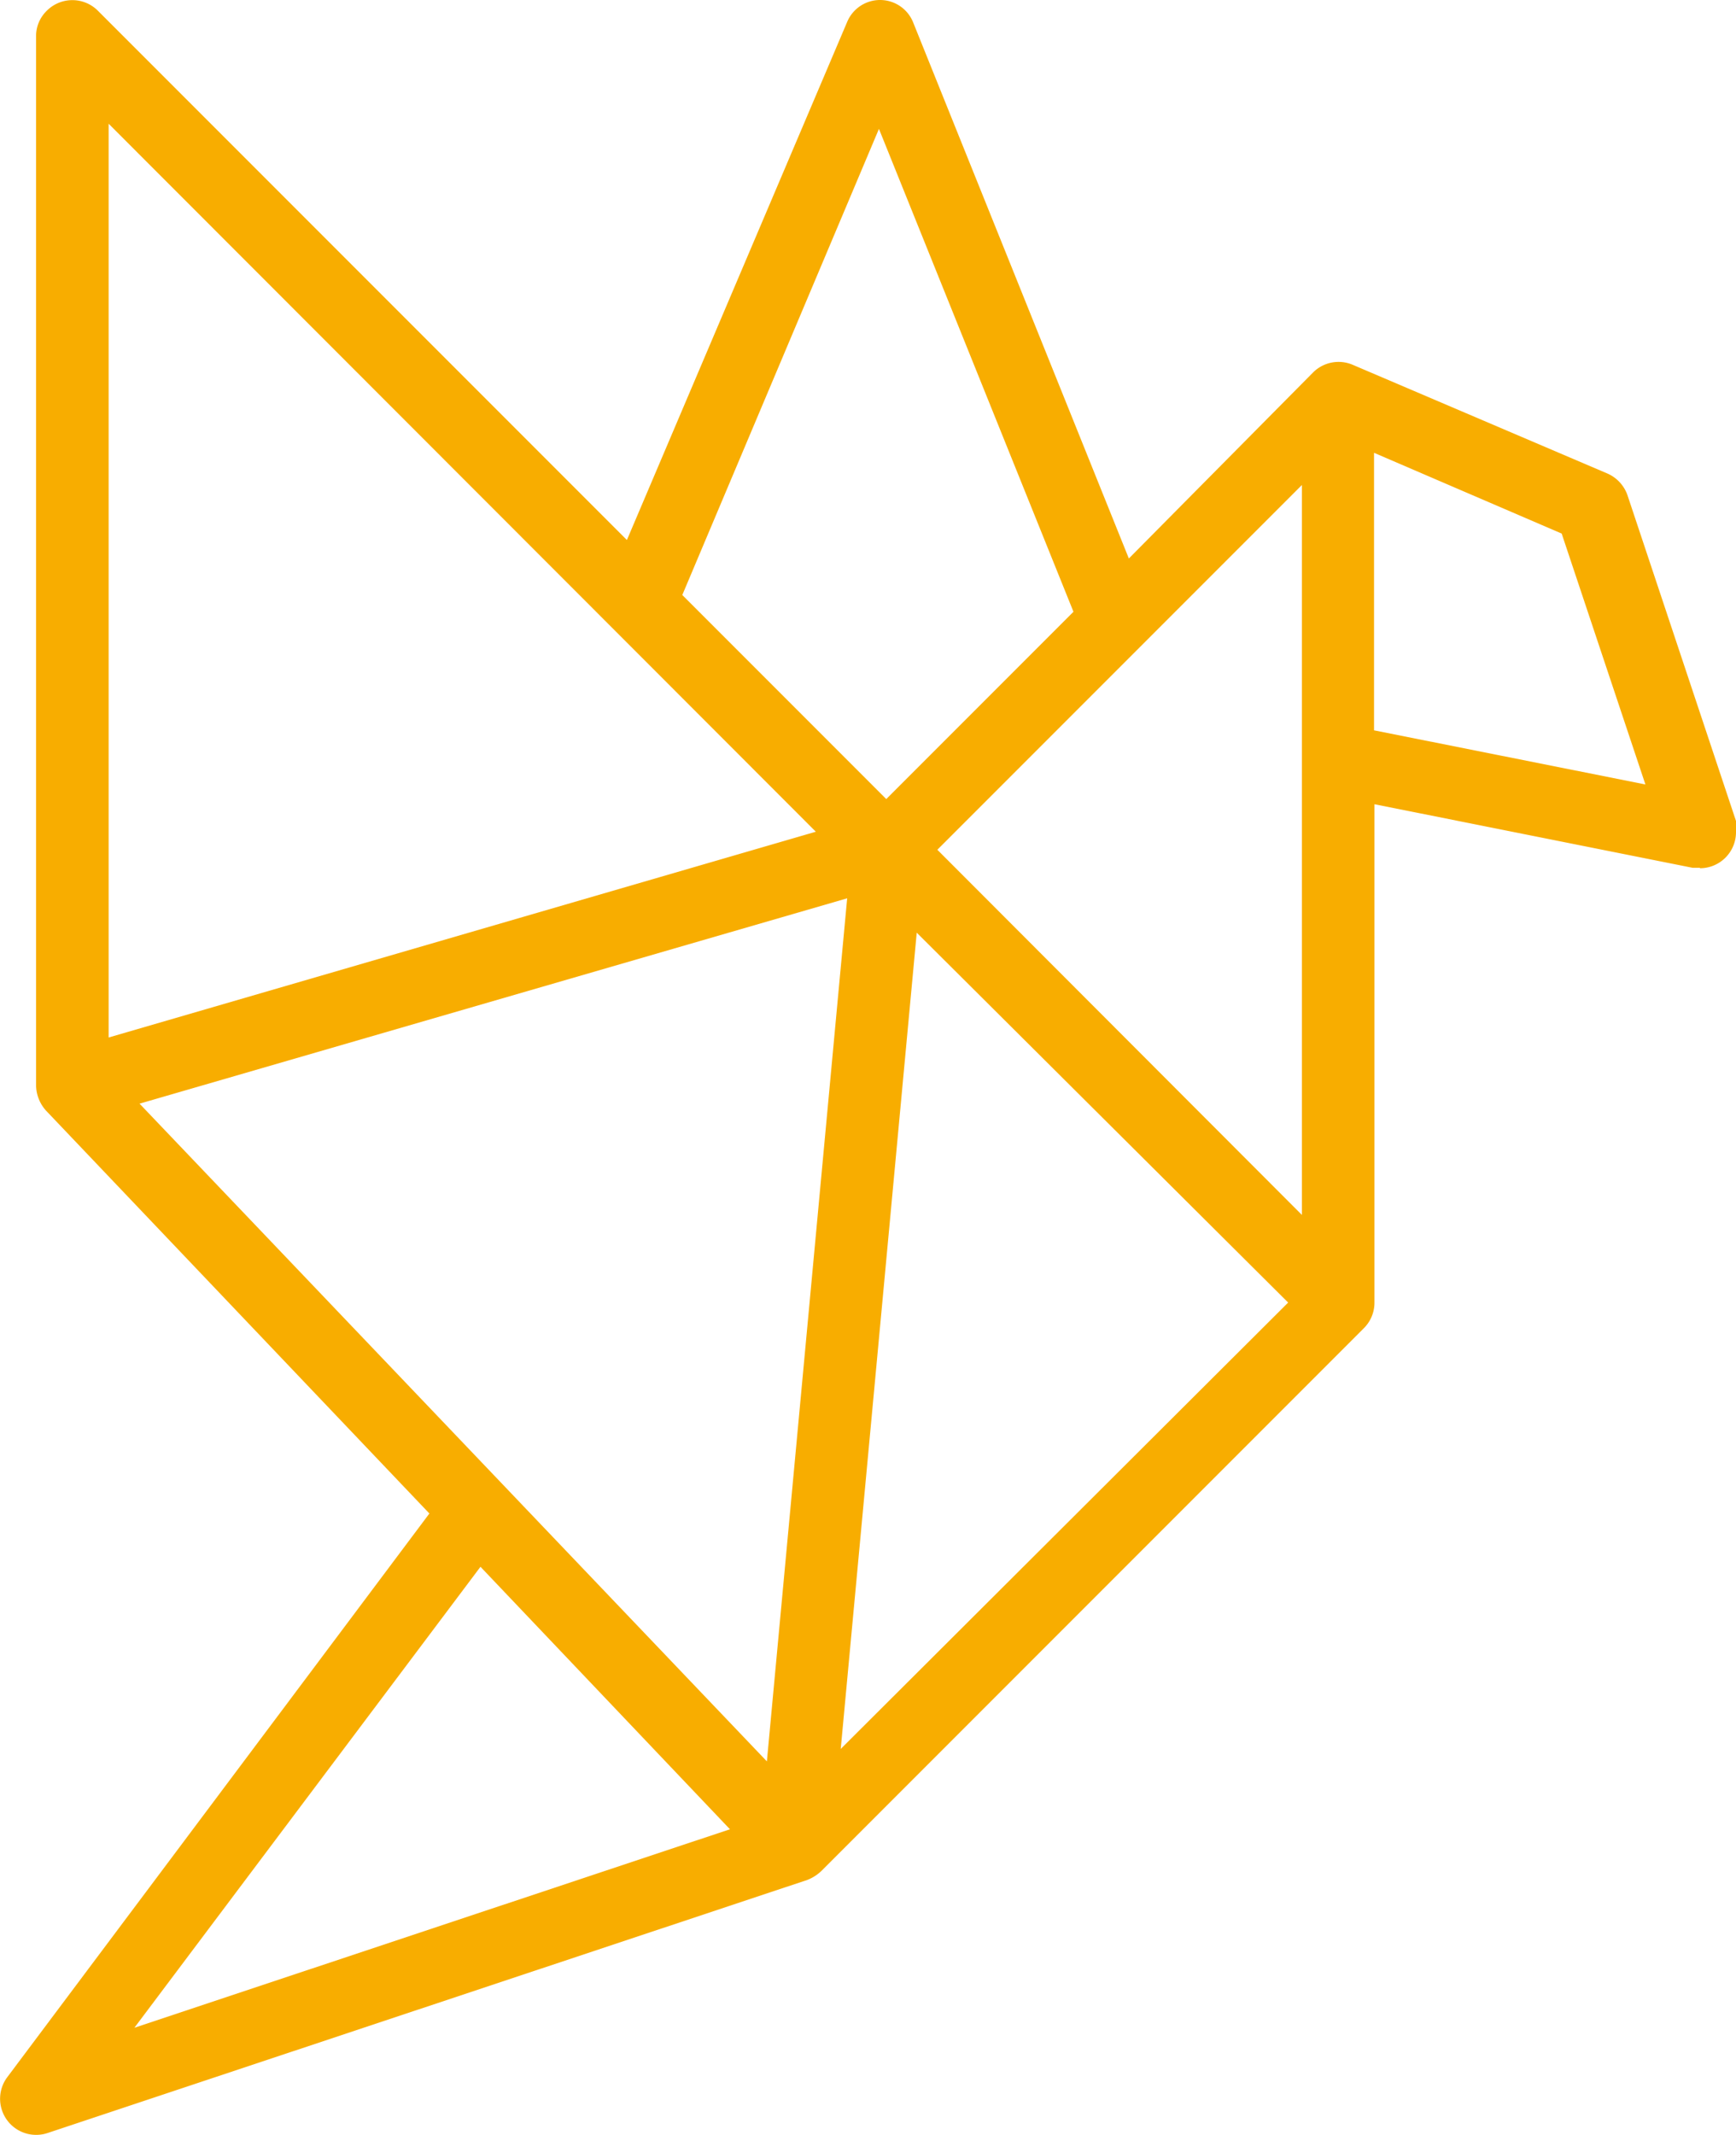 <?xml version="1.0" encoding="UTF-8"?> <svg xmlns="http://www.w3.org/2000/svg" viewBox="0 0 40.43 49.7"><defs><style>.cls-1{fill:#f8ad00;}</style></defs><g id="Capa_2" data-name="Capa 2"><g id="Capa_1-2" data-name="Capa 1"><path class="cls-1" d="M39.59,20.21a.84.84,0,0,0,.84-.84.75.75,0,0,0,0-.26l-2.53-7.59a.86.86,0,0,0-.47-.5L31.5,8.49h0a.84.84,0,0,0-.92.18L26.29,13,21.27.53A.83.83,0,0,0,20.5,0h0a.83.83,0,0,0-.77.51L14.6,12.57,2.28.25a.84.84,0,0,0-1.19,0A.82.82,0,0,0,.84.84V25.27a.9.9,0,0,0,.23.58L10,35.23.17,48.35a.84.84,0,0,0,.94,1.3L18.8,43.76a1,1,0,0,0,.33-.21L31.76,30.92a.84.84,0,0,0,.25-.6V18.72l7.41,1.48h.17m-9.27,8.08-8.49-8.5,8.49-8.49ZM17.86,41,3.25,25.69l16.48-4.78ZM20.47,3,25,14.24,20.64,18.6l-4.75-4.75ZM19,19.36,2.53,24.15V2.88ZM11.19,36.47,17,42.58,3.13,47.2Zm8.39,4.24,1.77-19L30,30.32ZM32,17V10.54l4.37,1.88,1.95,5.84Z"></path></g></g></svg> 
